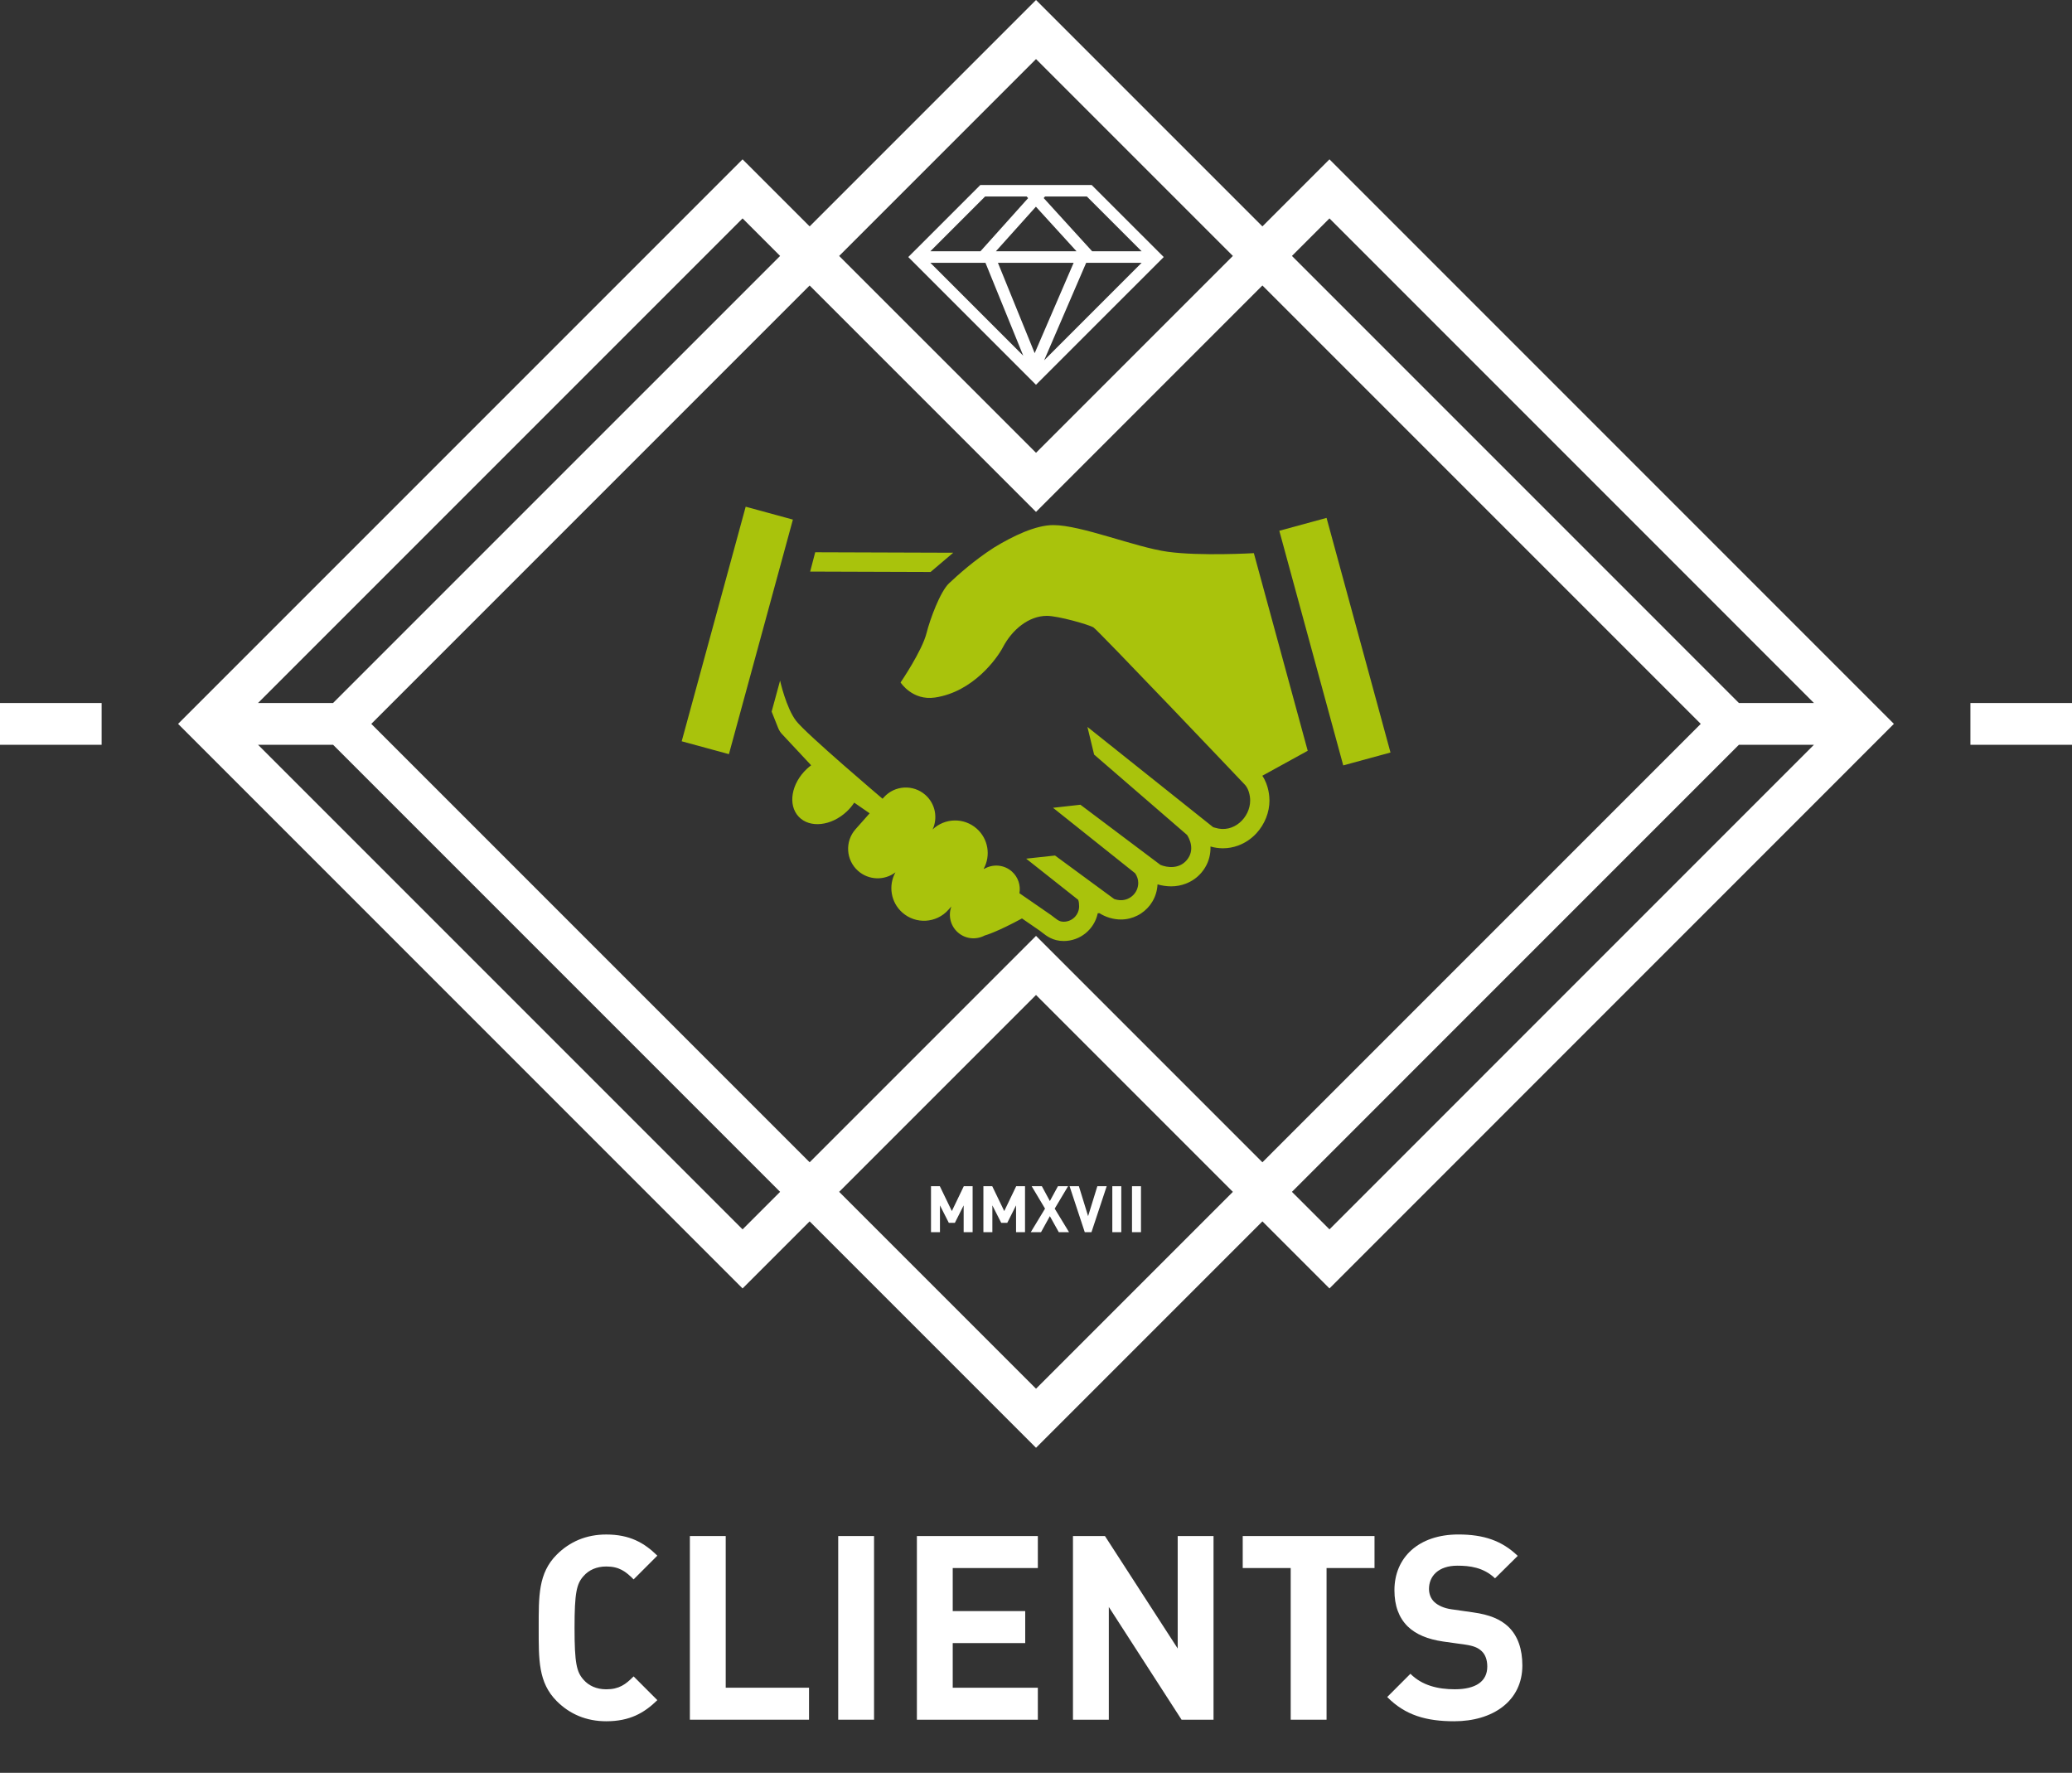<?xml version="1.0" encoding="utf-8"?>
<!-- Generator: Adobe Illustrator 16.0.4, SVG Export Plug-In . SVG Version: 6.00 Build 0)  -->
<!DOCTYPE svg PUBLIC "-//W3C//DTD SVG 1.1//EN" "http://www.w3.org/Graphics/SVG/1.1/DTD/svg11.dtd">
<svg version="1.1" id="Livello_1" xmlns="http://www.w3.org/2000/svg" xmlns:xlink="http://www.w3.org/1999/xlink" x="0px" y="0px"
	 width="138.633px" height="118.605px" viewBox="0 0 138.633 118.605" enable-background="new 0 0 138.633 118.605"
	 xml:space="preserve">
<rect x="0" y="0" width="138.633" height="118.605" fill="#333333" stroke="none"/>
<g>
	<defs>
		<rect id="SVGID_1_" width="138.633" height="118.605"/>
	</defs>
	<clipPath id="SVGID_2_">
		<use xlink:href="#SVGID_1_"  overflow="visible"/>
	</clipPath>
	<g clip-path="url(#SVGID_2_)">
		<path fill="#FFFFFF" d="M40.564,115.153c-1.346,0-2.45-0.483-3.313-1.346c-1.242-1.243-1.208-2.779-1.208-4.901
			c0-2.123-0.034-3.659,1.208-4.901c0.863-0.863,1.968-1.346,3.313-1.346c1.571,0,2.537,0.552,3.417,1.415l-1.587,1.588
			c-0.535-0.535-0.966-0.863-1.83-0.863c-0.656,0-1.173,0.241-1.519,0.639c-0.466,0.518-0.604,1.104-0.604,3.469
			s0.138,2.951,0.604,3.469c0.345,0.396,0.863,0.639,1.519,0.639c0.863,0,1.294-0.328,1.83-0.863l1.587,1.588
			C43.101,114.601,42.135,115.153,40.564,115.153z"/>
		<path fill="#FFFFFF" d="M46.158,115.049v-12.287h2.398v10.147h5.574v2.14H46.158z"/>
		<path fill="#FFFFFF" d="M56.083,115.049v-12.287h2.398v12.287H56.083z"/>
		<path fill="#FFFFFF" d="M61.347,115.049v-12.287h8.093v2.14h-5.695v2.882h4.85v2.14h-4.85v2.986h5.695v2.14H61.347z"/>
		<path fill="#FFFFFF" d="M79.056,115.049l-4.867-7.542v7.542H71.79v-12.287h2.14l4.867,7.524v-7.524h2.398v12.287H79.056z"/>
		<path fill="#FFFFFF" d="M88.757,104.902v10.147h-2.399v-10.147h-3.21v-2.14h8.818v2.14H88.757z"/>
		<path fill="#FFFFFF" d="M97.301,115.153c-1.863,0-3.278-0.396-4.486-1.622l1.553-1.554c0.776,0.777,1.829,1.036,2.969,1.036
			c1.415,0,2.174-0.535,2.174-1.519c0-0.432-0.12-0.794-0.379-1.036c-0.242-0.224-0.518-0.345-1.088-0.432l-1.483-0.207
			c-1.053-0.155-1.83-0.482-2.382-1.018c-0.587-0.587-0.88-1.381-0.88-2.416c0-2.192,1.622-3.728,4.279-3.728
			c1.691,0,2.917,0.414,3.97,1.432l-1.519,1.502c-0.777-0.742-1.709-0.846-2.52-0.846c-1.277,0-1.898,0.707-1.898,1.553
			c0,0.311,0.104,0.639,0.362,0.881c0.241,0.224,0.639,0.414,1.139,0.482l1.449,0.208c1.122,0.155,1.83,0.466,2.348,0.948
			c0.655,0.622,0.949,1.52,0.949,2.606C101.857,113.807,99.873,115.153,97.301,115.153z"/>
	</g>
</g>
<path fill="#FFFFFF" d="M0,49.825h6.799v-2.794H0V49.825z M131.836,49.825h6.797v-2.794h-6.797V49.825z M56.146,79.735
	l13.172-13.171l13.171,13.171l-13.171,13.17L56.146,79.735z M17.265,49.825h5.021l29.909,29.91l-2.511,2.511L17.265,49.825z
	 M86.441,79.735l29.906-29.91h5.02l-32.415,32.42L86.441,79.735z M84.465,19.098l29.329,29.33l-29.329,29.33L69.318,62.611
	L54.171,77.757L24.842,48.428L54.171,19.1l15.147,15.146L84.465,19.098z M49.684,14.611l2.511,2.511L22.286,47.03h-5.021
	L49.684,14.611z M86.441,17.123l2.511-2.511l32.415,32.419h-5.02L86.441,17.123z M56.146,17.123L69.318,3.951l13.171,13.171
	l-13.171,13.17L56.146,17.123z M69.318,0L54.171,15.146l-4.487-4.486L11.915,48.428l37.769,37.77l4.487-4.487l15.147,15.146
	L84.465,81.71l4.487,4.487l37.764-37.77L88.952,10.66l-4.487,4.486L69.318,0z"/>
<path fill="#FFFFFF" d="M73.041,12.376h-7.449l-4.821,4.82l8.545,8.545l8.546-8.545L73.041,12.376z M69.921,13.146h2.8l3.664,3.664
	h-3.312l-3.242-3.56L69.921,13.146z M72.028,16.81h-5.395l2.677-2.982L72.028,16.81z M65.911,13.146h2.78l0.099,0.108L65.6,16.81
	h-3.352L65.911,13.146z M62.248,17.582h3.687l2.529,6.215L62.248,17.582z M69.228,23.627l-2.459-6.045h5.066L69.228,23.627z
	 M69.861,24.106l2.812-6.524h3.711L69.861,24.106z"/>
<g>
	<path fill="#FFFFFF" d="M64.476,82.433v-1.792l-0.587,1.166h-0.406l-0.592-1.166v1.792h-0.6v-3.074h0.592l0.803,1.662l0.799-1.662
		h0.591v3.074H64.476z"/>
	<path fill="#FFFFFF" d="M67.982,82.433v-1.792l-0.587,1.166h-0.406l-0.592-1.166v1.792h-0.6v-3.074h0.592l0.803,1.662l0.799-1.662
		h0.591v3.074H67.982z"/>
	<path fill="#FFFFFF" d="M70.841,82.433l-0.597-1.071l-0.591,1.071h-0.687l0.955-1.576l-0.894-1.498h0.682l0.535,0.993l0.54-0.993
		h0.678l-0.894,1.498l0.959,1.576H70.841z"/>
	<path fill="#FFFFFF" d="M73.028,82.433h-0.449l-1.015-3.074h0.622l0.617,2.003l0.618-2.003h0.626L73.028,82.433z"/>
	<path fill="#FFFFFF" d="M74.422,82.433v-3.074h0.601v3.074H74.422z"/>
	<path fill="#FFFFFF" d="M75.74,82.433v-3.074h0.601v3.074H75.74z"/>
</g>
<g>
	<defs>
		<rect id="SVGID_3_" width="138.633" height="118.605"/>
	</defs>
	<clipPath id="SVGID_4_">
		<use xlink:href="#SVGID_3_"  overflow="visible"/>
	</clipPath>
	<path clip-path="url(#SVGID_4_)" fill="#A9C30C" d="M63.778,36.978c-2.241-0.007-6.067-0.021-9.234-0.031l-0.338,1.292l8.056,0.027
		L63.778,36.978z"/>
	<path clip-path="url(#SVGID_4_)" fill="#A9C30C" d="M83.893,37.006c0,0-3.583,0.209-5.762-0.092
		c-2.178-0.301-5.779-1.785-7.658-1.785c-1.17,0-2.676,0.715-3.973,1.507c-0.011,0.008-0.021,0.015-0.032,0.022
		c-1.265,0.813-2.37,1.799-2.969,2.364c-0.599,0.566-1.276,2.415-1.503,3.322c-0.3,1.202-1.74,3.312-1.74,3.312
		s0.786,1.234,2.302,1.009c2.554-0.379,4.157-2.623,4.547-3.368c0.618-1.179,1.73-2.096,2.94-2.096c0.747,0,2.809,0.583,3.119,0.776
		c0.312,0.194,9.957,10.335,10.138,10.531c0.235,0.257,0.344,0.704,0.344,1.046c0,1.133-1.101,2.225-2.354,1.82
		c-0.043-0.015-0.082-0.024-0.121-0.034l-8.413-6.708l0.447,1.85l6.218,5.375c0.144,0.221,0.562,0.994-0.018,1.683
		c-0.507,0.602-1.291,0.516-1.764,0.32l-5.352-4.023l-1.832,0.205l5.491,4.378c0.128,0.185,0.21,0.405,0.21,0.646
		c0,0.639-0.517,1.157-1.155,1.157c-0.148,0-0.306-0.028-0.455-0.079l-3.959-2.909l-1.931,0.21l3.482,2.754
		c0.048,0.129,0.062,0.291,0.062,0.433c0,0.57-0.462,1.032-1.032,1.032c-0.352,0-0.488-0.191-0.848-0.447l-2.113-1.459
		c0.089-0.523-0.081-1.076-0.506-1.454c-0.527-0.468-1.276-0.514-1.854-0.175l-0.026-0.018c0.473-0.871,0.304-1.985-0.469-2.671
		c-0.856-0.76-2.141-0.724-2.955,0.052c0.357-0.77,0.188-1.715-0.48-2.308c-0.816-0.724-2.065-0.651-2.79,0.166l-0.078,0.087
		c0,0-5.111-4.332-5.783-5.209c-0.673-0.876-1.074-2.694-1.074-2.694l-0.565,2.073l0.438,1.1c0.059,0.149,0.146,0.286,0.255,0.403
		l1.95,2.088c-0.1,0.075-0.198,0.155-0.291,0.244c-1.04,0.978-1.282,2.408-0.543,3.194c0.739,0.787,2.183,0.63,3.221-0.348
		c0.195-0.183,0.358-0.382,0.496-0.589l1.031,0.712l-0.941,1.061c-0.726,0.816-0.651,2.065,0.165,2.79
		c0.716,0.635,1.766,0.656,2.501,0.1c-0.483,0.874-0.318,1.998,0.461,2.688c0.901,0.8,2.282,0.719,3.083-0.183l0.199-0.225
		c-0.22,0.595-0.071,1.288,0.431,1.734c0.509,0.453,1.225,0.513,1.794,0.212c0.12-0.033,0.885-0.267,2.5-1.143l1.19,0.82
		c0.066,0.047,0.121,0.091,0.171,0.131c0.285,0.223,0.711,0.559,1.43,0.559c1.107,0,2.036-0.78,2.269-1.819
		c0.002-0.012,0.007-0.025,0.01-0.039l0.11-0.005c0.42,0.267,0.933,0.423,1.443,0.423c0.392,0,0.761-0.095,1.088-0.259
		c0.681-0.339,1.18-0.985,1.318-1.756c0.021-0.111,0.035-0.222,0.04-0.335c0.29,0.085,0.6,0.133,0.91,0.133
		c0.348,0,0.678-0.064,0.981-0.181c0.406-0.155,0.766-0.405,1.053-0.746c0.357-0.425,0.534-0.896,0.584-1.362
		c0.014-0.126,0.019-0.253,0.015-0.377c0.274,0.079,0.554,0.119,0.834,0.119h0.001c0.349,0,0.686-0.063,1.005-0.178
		c0.46-0.167,0.882-0.445,1.235-0.828c0.553-0.6,0.871-1.399,0.871-2.192c0-0.241-0.039-1.004-0.478-1.655l3.037-1.67L83.893,37.006
		z"/>
	
		<rect x="87.664" y="34.76" transform="matrix(0.965 -0.263 0.263 0.965 -8.142 25.021)" clip-path="url(#SVGID_4_)" fill="#A9C30C" width="3.276" height="16.266"/>
	<polygon clip-path="url(#SVGID_4_)" fill="#A9C30C" points="53.051,34.761 49.892,33.899 45.682,49.332 45.61,49.592 
		48.771,50.453 48.856,50.14 	"/>
</g>
</svg>
